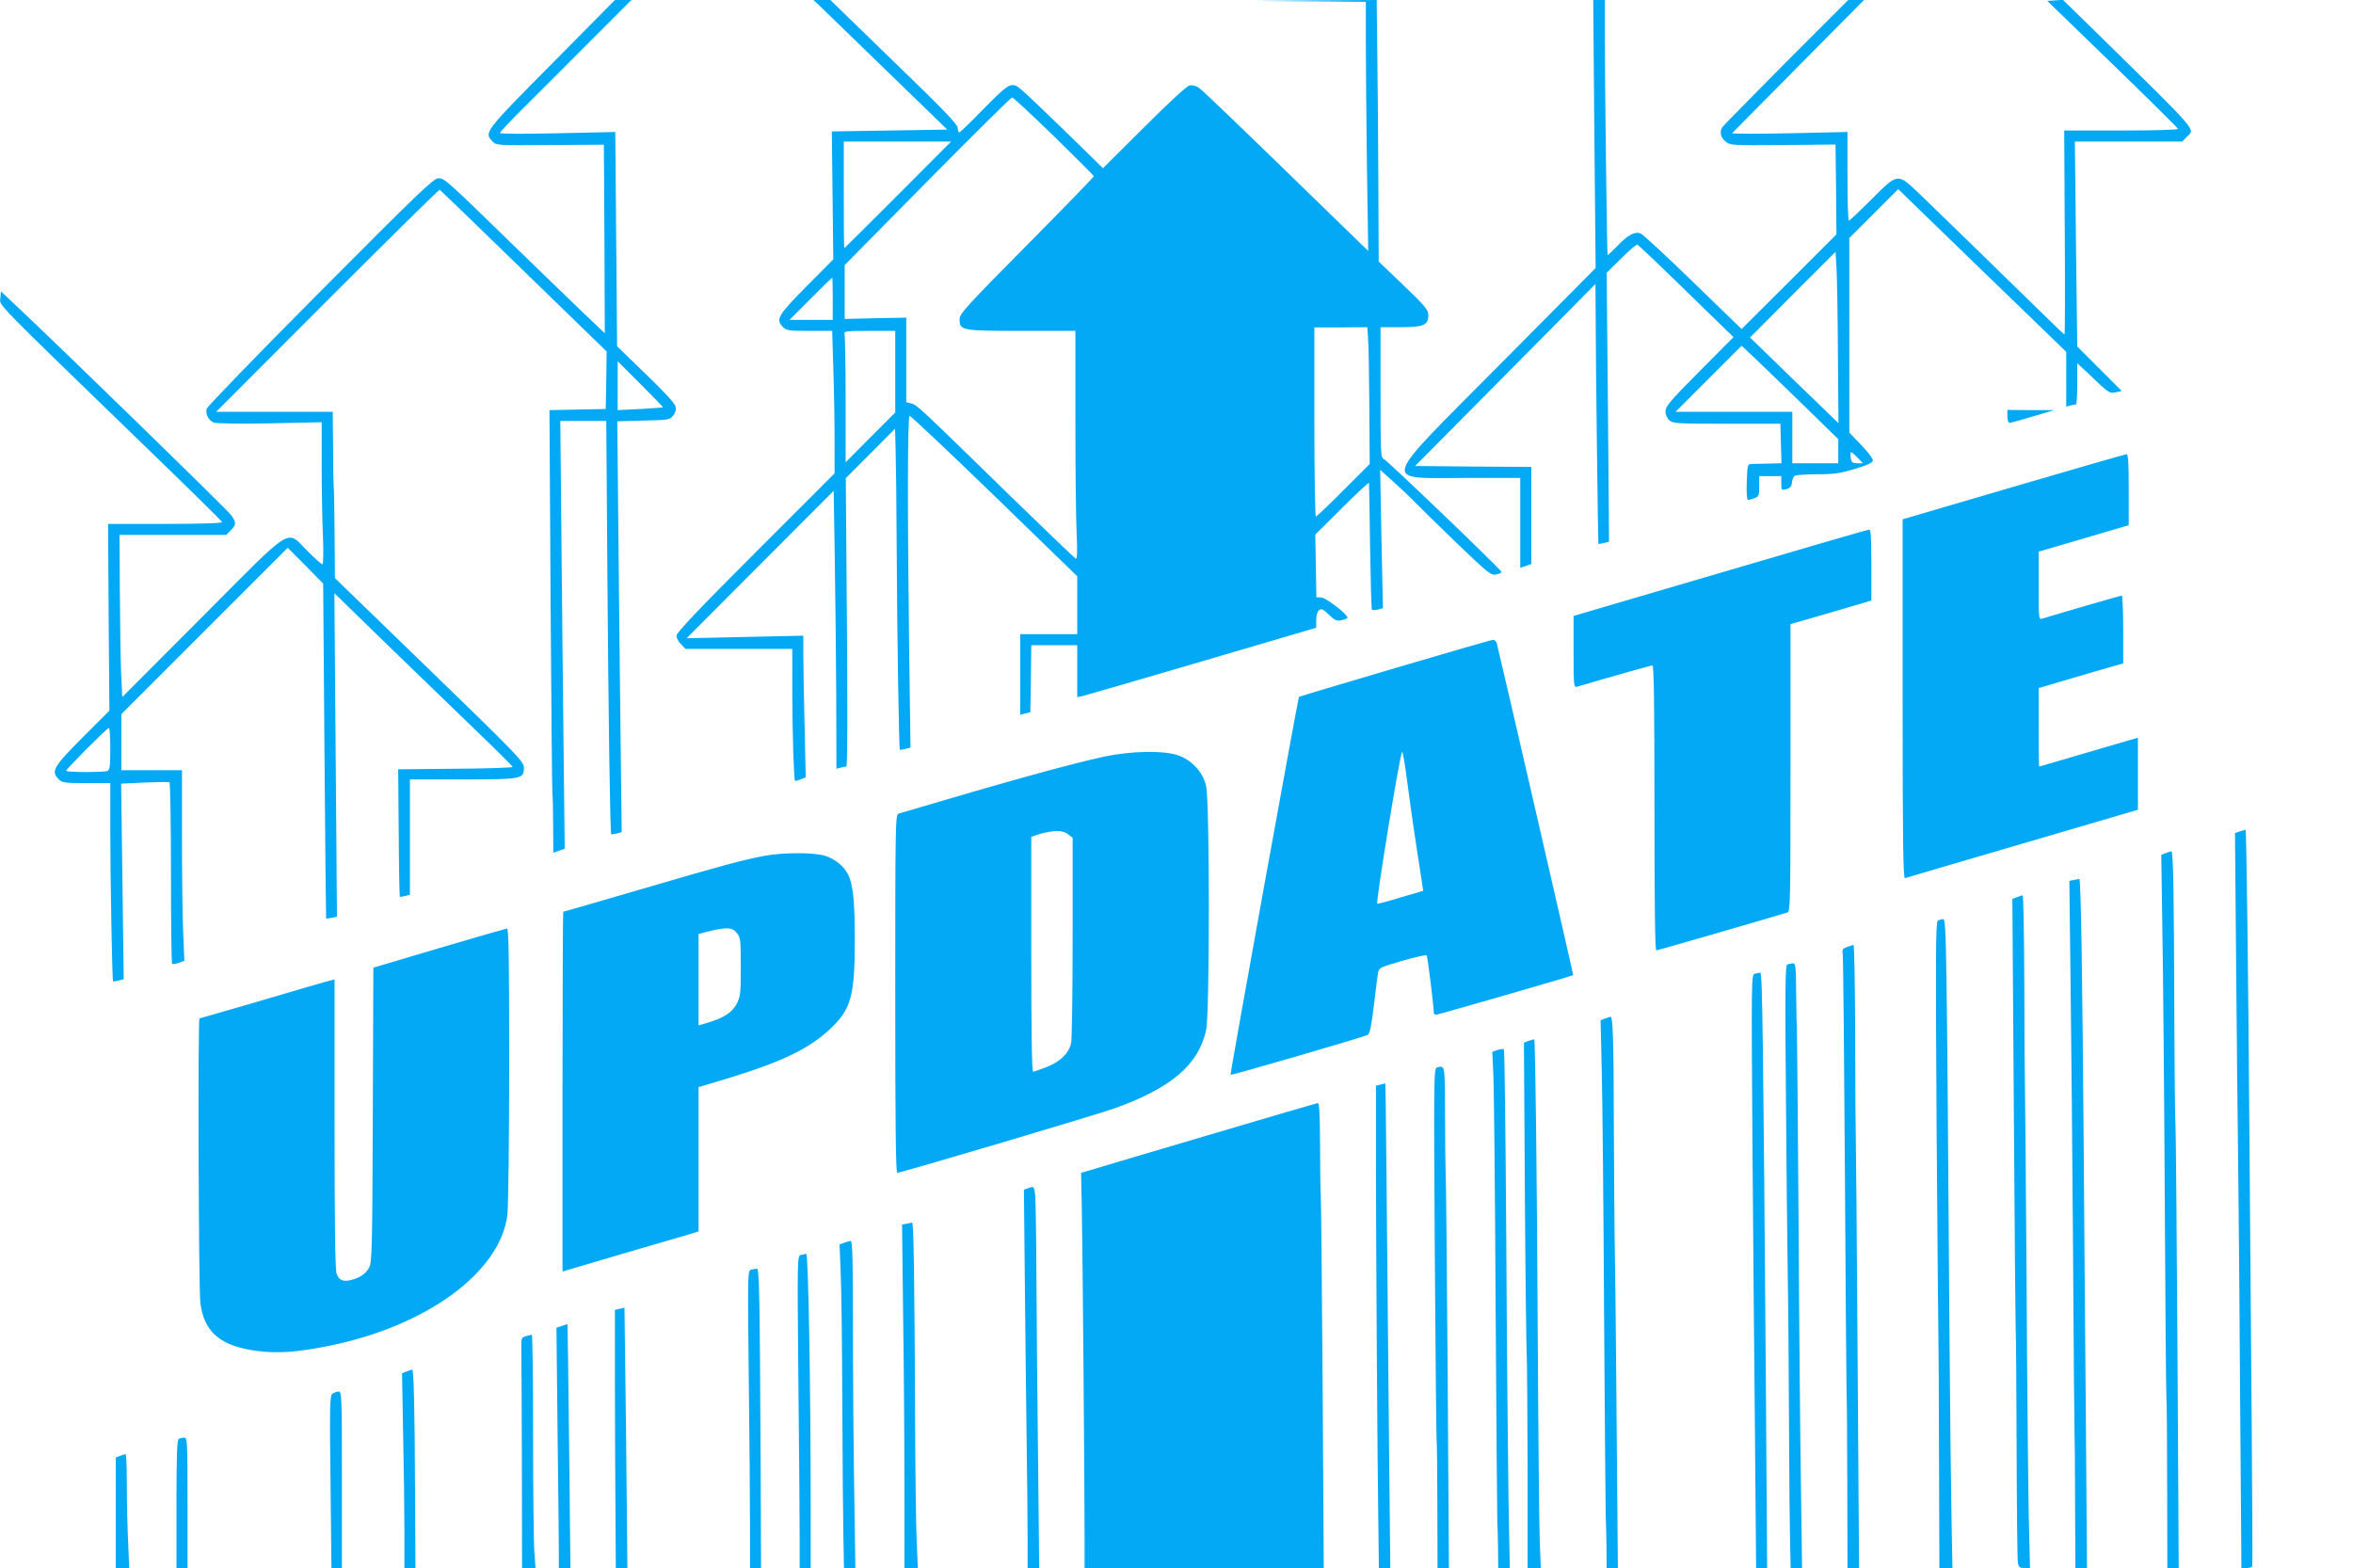 <?xml version="1.0" standalone="no"?>
<!DOCTYPE svg PUBLIC "-//W3C//DTD SVG 20010904//EN"
 "http://www.w3.org/TR/2001/REC-SVG-20010904/DTD/svg10.dtd">
<svg version="1.0" xmlns="http://www.w3.org/2000/svg"
 width="1280pt" height="853pt" viewBox="0 0 1280 853"
 preserveAspectRatio="xMidYMid meet">
<g transform="translate(0,853) scale(0.1,-0.1)"
fill="#03a9f4" stroke="none">
<path d="M3003 8184 c-369 -372 -372 -375 -322 -425 20 -20 29 -20 312 -18
l292 2 3 -513 2 -513 -62 59 c-35 32 -211 203 -393 379 -420 409 -416 405
-451 405 -25 0 -111 -82 -641 -615 -344 -346 -615 -626 -619 -639 -7 -30 11
-64 40 -75 12 -5 149 -7 304 -4 l282 6 0 -239 c0 -131 3 -305 7 -386 3 -83 2
-148 -3 -148 -5 0 -40 31 -79 70 -121 120 -66 155 -574 -355 l-436 -437 -6
128 c-3 71 -6 270 -7 442 l-2 312 290 0 291 0 24 25 c31 30 31 44 2 83 -19 28
-947 931 -1167 1137 l-85 80 -3 -37 c-4 -42 -47 2 783 -802 231 -223 422 -411
423 -416 2 -6 -111 -10 -308 -10 l-312 0 3 -508 4 -508 -148 -148 c-158 -159
-171 -182 -127 -226 18 -18 33 -20 150 -20 l130 0 0 -257 c0 -254 10 -815 15
-821 2 -2 15 0 30 4 l28 7 -7 532 -7 532 127 6 c70 3 131 4 136 1 4 -3 8 -225
8 -493 0 -268 3 -490 6 -494 3 -3 19 -1 36 5 l31 11 -6 141 c-4 78 -7 311 -7
519 l0 377 -165 0 -165 0 0 153 0 152 453 453 452 452 97 -97 96 -98 7 -910
c4 -500 8 -911 9 -912 0 -1 14 1 30 4 l29 6 -7 880 -7 880 302 -294 c167 -162
385 -373 485 -469 100 -96 182 -178 183 -182 0 -4 -139 -9 -311 -10 l-312 -3
3 -345 c1 -190 4 -346 6 -348 1 -2 14 0 29 4 l26 6 0 314 0 314 288 0 c323 0
332 2 332 65 0 31 -35 68 -514 532 l-514 498 -2 245 c-1 135 -3 250 -5 255 -1
6 -3 99 -3 208 l-2 197 -317 0 -317 0 604 605 c333 333 608 604 612 603 3 -2
209 -200 457 -442 l451 -438 -2 -157 -3 -156 -153 -3 -153 -3 6 -1027 c4 -565
8 -1040 10 -1057 2 -16 4 -96 4 -177 l1 -147 31 11 31 11 -6 531 c-3 292 -9
816 -12 1164 l-6 632 125 0 125 0 6 -827 c6 -803 15 -1415 21 -1421 1 -2 15 0
30 4 l27 7 -6 496 c-3 273 -9 776 -12 1118 l-6 621 142 4 c136 3 143 4 162 27
13 17 17 33 13 50 -3 16 -66 84 -162 176 l-156 151 -5 583 -5 583 -313 -7
c-188 -4 -314 -4 -314 2 0 5 53 61 118 126 64 64 225 224 357 357 l240 240
-45 0 -45 0 -342 -346z m604 -1870 c-1 -1 -57 -5 -124 -9 l-123 -6 0 133 0
133 125 -125 c68 -68 123 -125 122 -126z m-3007 -1858 c0 -95 -3 -115 -16
-120 -22 -8 -224 -8 -224 1 0 10 223 233 232 233 5 0 8 -51 8 -114z"/>
<path d="M4455 8502 c17 -16 180 -174 364 -353 l334 -324 -314 -5 -314 -5 4
-348 4 -348 -147 -148 c-156 -158 -168 -179 -126 -221 18 -18 33 -20 143 -20
l124 0 6 -202 c4 -112 7 -286 7 -388 l0 -185 -430 -430 c-314 -314 -430 -437
-430 -453 0 -13 11 -34 25 -47 l24 -25 291 0 290 0 0 -247 c1 -219 8 -463 15
-471 1 -1 15 2 30 8 l28 11 -6 277 c-4 152 -7 326 -7 386 l0 108 -317 -7 -318
-7 400 401 400 401 6 -362 c3 -200 7 -540 8 -757 l1 -393 23 6 c12 3 26 6 31
6 6 0 7 314 3 785 l-6 784 134 134 134 135 3 -112 c2 -61 5 -311 6 -556 2
-432 12 -1072 17 -1078 2 -2 15 0 30 4 l28 7 -7 506 c-10 782 -9 1295 2 1299
5 1 212 -194 461 -435 l451 -438 0 -157 0 -158 -155 0 -155 0 0 -219 0 -219
28 7 27 7 3 182 2 182 125 0 125 0 0 -141 0 -141 24 4 c14 3 306 88 650 189
l626 184 0 41 c0 25 6 47 15 54 13 11 22 7 54 -24 32 -31 42 -35 69 -30 18 4
32 10 32 14 0 19 -119 110 -143 110 l-26 0 -3 171 -3 171 145 144 c80 80 146
141 147 137 1 -4 4 -160 6 -346 3 -186 7 -341 10 -344 4 -3 18 -2 33 1 l27 7
-8 377 -7 376 68 -61 c38 -34 89 -82 114 -108 25 -26 129 -128 232 -227 178
-171 189 -179 218 -173 17 4 30 10 28 14 -7 17 -622 607 -639 613 -18 7 -19
23 -19 363 l0 355 108 0 c126 0 152 11 152 65 0 29 -14 47 -135 163 l-135 129
-2 449 c-1 247 -4 567 -6 712 l-3 262 -327 -2 -327 -3 298 -2 297 -3 0 -228
c0 -125 3 -429 6 -677 l7 -450 -129 125 c-604 588 -770 747 -793 763 -16 11
-35 15 -51 12 -15 -4 -116 -97 -247 -228 l-223 -222 -107 105 c-301 293 -350
339 -370 345 -33 9 -52 -5 -180 -135 -64 -66 -120 -120 -125 -120 -4 0 -8 11
-8 24 0 19 -78 100 -347 360 l-346 336 -46 0 -46 0 30 -28z m1278 -713 c119
-116 217 -214 217 -218 0 -4 -164 -173 -365 -376 -330 -333 -365 -372 -365
-401 0 -62 9 -64 337 -64 l293 0 0 -487 c0 -269 3 -548 7 -622 4 -93 3 -132
-5 -130 -5 2 -165 155 -354 339 -505 493 -511 498 -540 505 l-28 7 0 230 0
230 -167 -3 -168 -4 0 147 0 146 450 456 c248 251 455 456 461 456 5 0 108
-95 227 -211z m-848 -319 c-159 -159 -291 -290 -292 -290 -2 0 -3 131 -3 290
l0 290 292 0 292 0 -289 -290z m-355 -565 l0 -115 -117 0 -118 0 115 115 c63
63 116 115 117 115 2 0 3 -52 3 -115z m2912 -212 c3 -32 6 -200 7 -372 l2
-315 -143 -143 c-78 -79 -146 -143 -150 -143 -4 0 -8 231 -8 514 l0 515 144 0
144 1 4 -57z m-2572 -185 l0 -222 -135 -135 -135 -136 0 342 c0 188 -3 348 -6
357 -5 14 10 16 135 16 l141 0 0 -222z"/>
<path d="M8673 7801 l7 -729 -520 -524 c-664 -669 -649 -618 -187 -618 l297 0
0 -244 0 -245 30 10 30 11 0 264 0 264 -316 2 -316 3 491 495 490 495 1 -140
c0 -251 13 -1270 15 -1273 2 -2 15 0 30 4 l28 7 -6 731 -7 732 79 78 c43 43
83 77 88 75 6 -2 126 -116 267 -254 l256 -249 -185 -186 c-159 -160 -185 -191
-185 -217 0 -18 8 -38 21 -49 20 -18 40 -19 313 -19 l291 0 3 -107 3 -108 -73
-2 c-40 -1 -82 -2 -93 -2 -18 -1 -20 -9 -23 -99 -2 -58 1 -97 7 -97 5 0 21 4
35 10 24 9 26 15 26 65 l0 55 60 0 60 0 0 -39 c0 -38 1 -39 28 -32 20 6 28 14
30 37 2 16 9 32 15 36 7 4 62 8 122 8 92 0 126 5 205 29 65 19 96 34 98 45 2
9 -24 45 -62 84 l-66 69 0 529 0 529 133 133 133 133 457 -443 457 -442 0
-149 0 -149 23 6 c12 3 25 6 30 6 4 0 7 50 7 112 l0 112 53 -49 c122 -117 121
-116 156 -109 l33 7 -121 121 -121 121 -7 558 -6 557 292 0 292 0 24 25 c47
46 79 8 -496 573 l-177 173 -42 -3 -43 -3 354 -343 c195 -189 356 -348 357
-353 2 -5 -123 -9 -308 -9 l-311 0 3 -555 c2 -305 1 -555 -1 -555 -3 0 -79 73
-170 163 -229 224 -519 506 -622 605 -118 112 -114 112 -259 -33 -63 -63 -118
-115 -122 -115 -5 0 -8 109 -8 241 l0 241 -317 -7 c-176 -4 -314 -3 -310 1 5
5 168 170 363 367 l354 357 -43 0 -43 0 -339 -339 c-185 -187 -341 -345 -346
-353 -16 -25 -9 -57 18 -78 27 -21 34 -21 313 -19 l285 3 3 -245 2 -244 -258
-258 -258 -257 -264 256 c-145 141 -274 260 -285 264 -32 12 -68 -7 -125 -66
-29 -30 -54 -53 -55 -52 -3 4 -15 945 -15 1191 l0 197 -32 0 -31 0 6 -729z
m1325 -1190 l3 -383 -241 233 -240 233 232 233 233 233 5 -82 c3 -46 7 -256 8
-467z m-200 -273 l202 -197 0 -66 0 -65 -125 0 -125 0 0 140 0 140 -317 0
-318 0 180 180 179 179 61 -57 c33 -31 151 -145 263 -254z m307 -298 l29 -30
-31 0 c-26 0 -31 4 -35 30 -3 17 -2 30 2 30 3 0 19 -13 35 -30z"/>
<path d="M10920 6265 c0 -21 5 -35 13 -35 6 0 64 16 127 35 l115 34 -127 0
-128 1 0 -35z"/>
<path d="M10953 5882 l-603 -177 0 -979 c0 -778 3 -977 13 -973 6 2 294 87
640 188 l627 184 0 196 0 196 -267 -78 c-148 -44 -269 -79 -270 -79 -2 0 -3
96 -3 214 l0 213 173 51 c94 28 198 58 230 67 l57 16 0 185 c0 101 -4 184 -8
184 -7 0 -358 -102 -431 -125 -21 -6 -21 -5 -21 179 l0 185 48 14 c26 8 136
40 245 72 l197 58 0 194 c0 148 -3 193 -12 192 -7 0 -284 -80 -615 -177z"/>
<path d="M9410 5429 c-410 -120 -769 -226 -797 -234 l-53 -16 0 -195 c0 -181
1 -195 18 -190 190 56 402 116 411 116 8 0 11 -202 11 -775 0 -517 3 -775 10
-775 8 0 553 158 713 206 16 5 17 51 17 787 l0 782 98 28 c53 15 152 44 220
64 l122 36 0 193 c0 149 -3 194 -12 193 -7 0 -348 -99 -758 -220z"/>
<path d="M7587 4895 c-285 -84 -519 -154 -521 -156 -5 -8 -376 -2053 -372
-2056 4 -4 723 205 746 217 12 7 20 47 34 162 10 84 20 165 23 179 4 24 16 29
131 62 69 20 129 34 133 29 5 -5 39 -281 39 -314 0 -5 6 -8 13 -8 10 0 737
210 745 215 2 1 -385 1682 -415 1803 -3 12 -12 22 -22 21 -9 0 -249 -70 -534
-154z m118 -969 c14 -89 28 -179 31 -201 l6 -41 -123 -36 c-68 -21 -125 -36
-127 -34 -8 9 117 779 135 826 3 8 16 -68 29 -169 13 -101 35 -256 49 -345z"/>
<path d="M6012 4415 c-184 -39 -530 -135 -1124 -311 -17 -5 -18 -60 -18 -980
0 -715 3 -974 11 -974 21 0 1093 318 1189 353 303 110 449 235 491 422 20 87
20 1243 0 1329 -17 78 -83 147 -162 170 -80 24 -249 20 -387 -9z m-201 -424
l24 -19 0 -539 c0 -296 -4 -555 -8 -576 -12 -56 -57 -101 -132 -131 -36 -14
-70 -26 -75 -26 -7 0 -10 224 -10 639 l0 639 33 11 c85 26 138 27 168 2z"/>
<path d="M12187 4008 l-29 -10 6 -687 c3 -377 8 -866 11 -1086 3 -220 8 -811
11 -1312 l7 -913 28 0 c15 0 29 4 31 10 2 5 0 351 -3 767 -3 417 -9 1154 -13
1638 -5 775 -16 1598 -20 1601 0 1 -14 -3 -29 -8z"/>
<path d="M11781 3889 l-24 -9 6 -408 c4 -224 10 -882 13 -1462 3 -580 7 -1068
9 -1085 2 -16 4 -231 4 -477 l1 -448 31 0 31 0 -7 1208 c-4 664 -9 1210 -11
1213 -2 4 -5 278 -6 610 -2 652 -6 869 -16 868 -4 0 -18 -5 -31 -10z"/>
<path d="M4163 3875 c-119 -22 -227 -51 -671 -181 -233 -68 -426 -124 -428
-124 -2 0 -4 -440 -4 -978 l0 -979 318 94 c174 51 341 100 370 108 l52 16 0
392 0 393 173 52 c282 87 425 156 538 260 119 110 139 180 139 492 0 209 -10
301 -37 354 -24 46 -73 85 -127 101 -61 18 -222 18 -323 0z m-154 -421 c19
-24 21 -40 21 -183 0 -143 -2 -161 -22 -201 -25 -48 -70 -77 -160 -104 l-48
-14 0 249 0 248 38 10 c113 29 145 28 171 -5z"/>
<path d="M11281 3743 l-24 -5 6 -506 c4 -279 10 -948 14 -1487 3 -539 7 -991
8 -1005 1 -14 3 -186 3 -382 l2 -358 32 0 31 0 -6 788 c-4 433 -9 1113 -12
1512 -7 913 -15 1450 -24 1449 -3 -1 -17 -4 -30 -6z"/>
<path d="M10971 3649 l-24 -9 8 -1158 c4 -636 9 -1170 10 -1187 2 -16 4 -302
5 -635 1 -333 4 -617 7 -632 4 -23 11 -28 35 -28 l31 0 -7 287 c-3 159 -9 752
-12 1318 -4 567 -8 1044 -9 1060 -1 17 -3 247 -3 513 -1 265 -5 482 -9 481 -5
0 -19 -5 -32 -10z"/>
<path d="M10541 3521 c-11 -7 -12 -186 -6 -1147 5 -627 9 -1146 10 -1154 1 -8
2 -286 3 -617 l2 -603 36 0 35 0 -5 273 c-3 149 -8 592 -11 982 -15 2140 -17
2275 -34 2275 -9 0 -22 -4 -30 -9z"/>
<path d="M2388 3372 l-357 -106 -3 -800 c-3 -744 -4 -803 -21 -833 -18 -33
-50 -55 -100 -67 -42 -10 -64 1 -76 36 -8 21 -11 278 -11 816 l0 784 -27 -7
c-15 -3 -179 -51 -365 -106 -186 -54 -340 -99 -343 -99 -9 0 -5 -1474 5 -1549
21 -161 112 -236 316 -261 106 -13 209 -6 371 26 539 106 943 400 983 714 5
42 10 405 10 818 0 588 -3 742 -12 741 -7 -1 -174 -49 -370 -107z"/>
<path d="M10047 3378 c-23 -8 -27 -14 -23 -37 3 -14 8 -550 12 -1191 4 -641 8
-1178 9 -1195 2 -16 3 -238 4 -492 l1 -463 31 0 32 0 -8 1168 c-4 642 -9 1181
-10 1197 -1 17 -3 254 -3 528 -1 273 -5 497 -9 496 -5 0 -21 -5 -36 -11z"/>
<path d="M9722 3283 c-10 -4 -12 -136 -7 -691 3 -378 7 -824 10 -992 3 -168 6
-539 7 -825 1 -286 4 -577 6 -648 l3 -127 31 0 31 0 -6 438 c-4 240 -10 894
-13 1452 -4 558 -8 1024 -9 1035 -1 11 -3 98 -4 193 -1 157 -3 172 -18 171
-10 0 -24 -3 -31 -6z"/>
<path d="M9546 3233 c-19 -5 -19 -25 -13 -922 4 -504 10 -1230 14 -1613 l6
-698 30 0 30 0 -6 888 c-15 1995 -20 2352 -31 2351 -6 -1 -20 -4 -30 -6z"/>
<path d="M8731 2989 l-24 -9 6 -263 c4 -144 10 -748 13 -1342 4 -594 8 -1089
9 -1100 1 -11 3 -77 4 -147 l1 -128 30 0 31 0 -6 698 c-3 383 -7 828 -10 987
-3 160 -5 495 -6 745 -1 442 -5 571 -18 569 -3 0 -17 -5 -30 -10z"/>
<path d="M8317 2868 l-27 -10 5 -821 c3 -452 8 -847 10 -877 2 -30 4 -304 5
-607 l0 -553 36 0 36 0 -6 147 c-3 82 -8 593 -11 1138 -4 829 -13 1587 -19
1591 0 1 -13 -3 -29 -8z"/>
<path d="M8146 2818 l-28 -10 6 -132 c3 -72 9 -640 12 -1261 4 -622 8 -1142 9
-1155 1 -14 3 -78 4 -142 l1 -118 31 0 32 0 -7 378 c-3 207 -9 841 -12 1407
-4 567 -9 1033 -13 1036 -3 4 -19 2 -35 -3z"/>
<path d="M7817 2723 c-17 -4 -18 -46 -12 -1001 4 -549 8 -1010 10 -1027 2 -16
4 -180 4 -362 l1 -333 31 0 31 0 -7 1068 c-4 587 -9 1078 -11 1092 -1 14 -3
148 -3 298 -1 285 0 277 -44 265z"/>
<path d="M7510 2630 l-25 -6 0 -464 c1 -482 7 -1509 13 -1922 l3 -238 31 0 31
0 -7 683 c-13 1403 -18 1952 -20 1953 0 0 -12 -2 -26 -6z"/>
<path d="M6570 2354 c-322 -95 -609 -180 -637 -189 l-52 -15 4 -203 c4 -185
15 -1468 15 -1804 l0 -143 651 0 650 0 -6 988 c-4 543 -8 1007 -10 1032 -2 25
-4 150 -4 278 -1 179 -4 232 -13 231 -7 -1 -276 -79 -598 -175z"/>
<path d="M5598 2068 l-28 -10 5 -506 c3 -279 7 -673 10 -877 3 -203 5 -439 5
-522 l0 -153 32 0 31 0 -6 588 c-4 323 -8 769 -9 992 -1 223 -4 426 -7 451 -6
45 -7 46 -33 37z"/>
<path d="M4931 1873 l-24 -5 6 -501 c4 -276 7 -697 7 -934 l0 -433 36 0 37 0
-6 138 c-4 75 -8 380 -9 677 -3 758 -8 1065 -16 1064 -4 -1 -18 -4 -31 -6z"/>
<path d="M4591 1769 l-24 -9 6 -148 c4 -81 8 -401 9 -712 1 -311 4 -640 6
-732 l3 -168 31 0 31 0 -6 413 c-4 226 -7 627 -7 890 0 375 -3 477 -12 476 -7
0 -24 -5 -37 -10z"/>
<path d="M4356 1703 c-19 -5 -19 -21 -13 -677 4 -369 7 -751 7 -848 l0 -178
30 0 30 0 0 338 c0 656 -13 1372 -24 1371 -6 -1 -20 -4 -30 -6z"/>
<path d="M4086 1623 c-19 -5 -19 -19 -13 -582 4 -317 7 -681 7 -808 l0 -233
30 0 30 0 -2 528 c-5 960 -7 1102 -21 1101 -7 -1 -21 -4 -31 -6z"/>
<path d="M3370 1410 l-25 -6 0 -394 c0 -217 2 -533 3 -702 l2 -308 31 0 32 0
-7 708 c-5 389 -9 707 -9 708 -1 0 -13 -2 -27 -6z"/>
<path d="M3056 1317 l-29 -10 6 -566 c4 -311 7 -605 7 -653 l0 -88 32 0 31 0
-7 662 c-4 364 -8 663 -9 664 -1 1 -15 -3 -31 -9z"/>
<path d="M2860 1261 c-24 -7 -25 -10 -24 -77 1 -38 2 -320 3 -626 l1 -558 36
0 37 0 -6 88 c-4 48 -7 333 -7 635 0 301 -3 547 -7 546 -5 -1 -19 -4 -33 -8z"/>
<path d="M2211 1069 l-24 -10 6 -331 c4 -182 7 -421 7 -530 l0 -198 30 0 30 0
-2 387 c-2 480 -7 693 -16 692 -4 0 -18 -5 -31 -10z"/>
<path d="M1808 948 c-14 -12 -15 -65 -10 -480 l5 -468 28 0 29 0 0 480 c0 456
-1 480 -18 480 -10 0 -25 -6 -34 -12z"/>
<path d="M973 703 c-10 -4 -13 -84 -13 -354 l0 -349 30 0 30 0 0 355 c0 332
-1 355 -17 354 -10 0 -24 -3 -30 -6z"/>
<path d="M653 610 l-23 -9 0 -301 0 -300 36 0 37 0 -6 143 c-4 78 -7 217 -7
310 0 92 -3 167 -7 166 -5 0 -18 -4 -30 -9z"/>
</g>
</svg>
